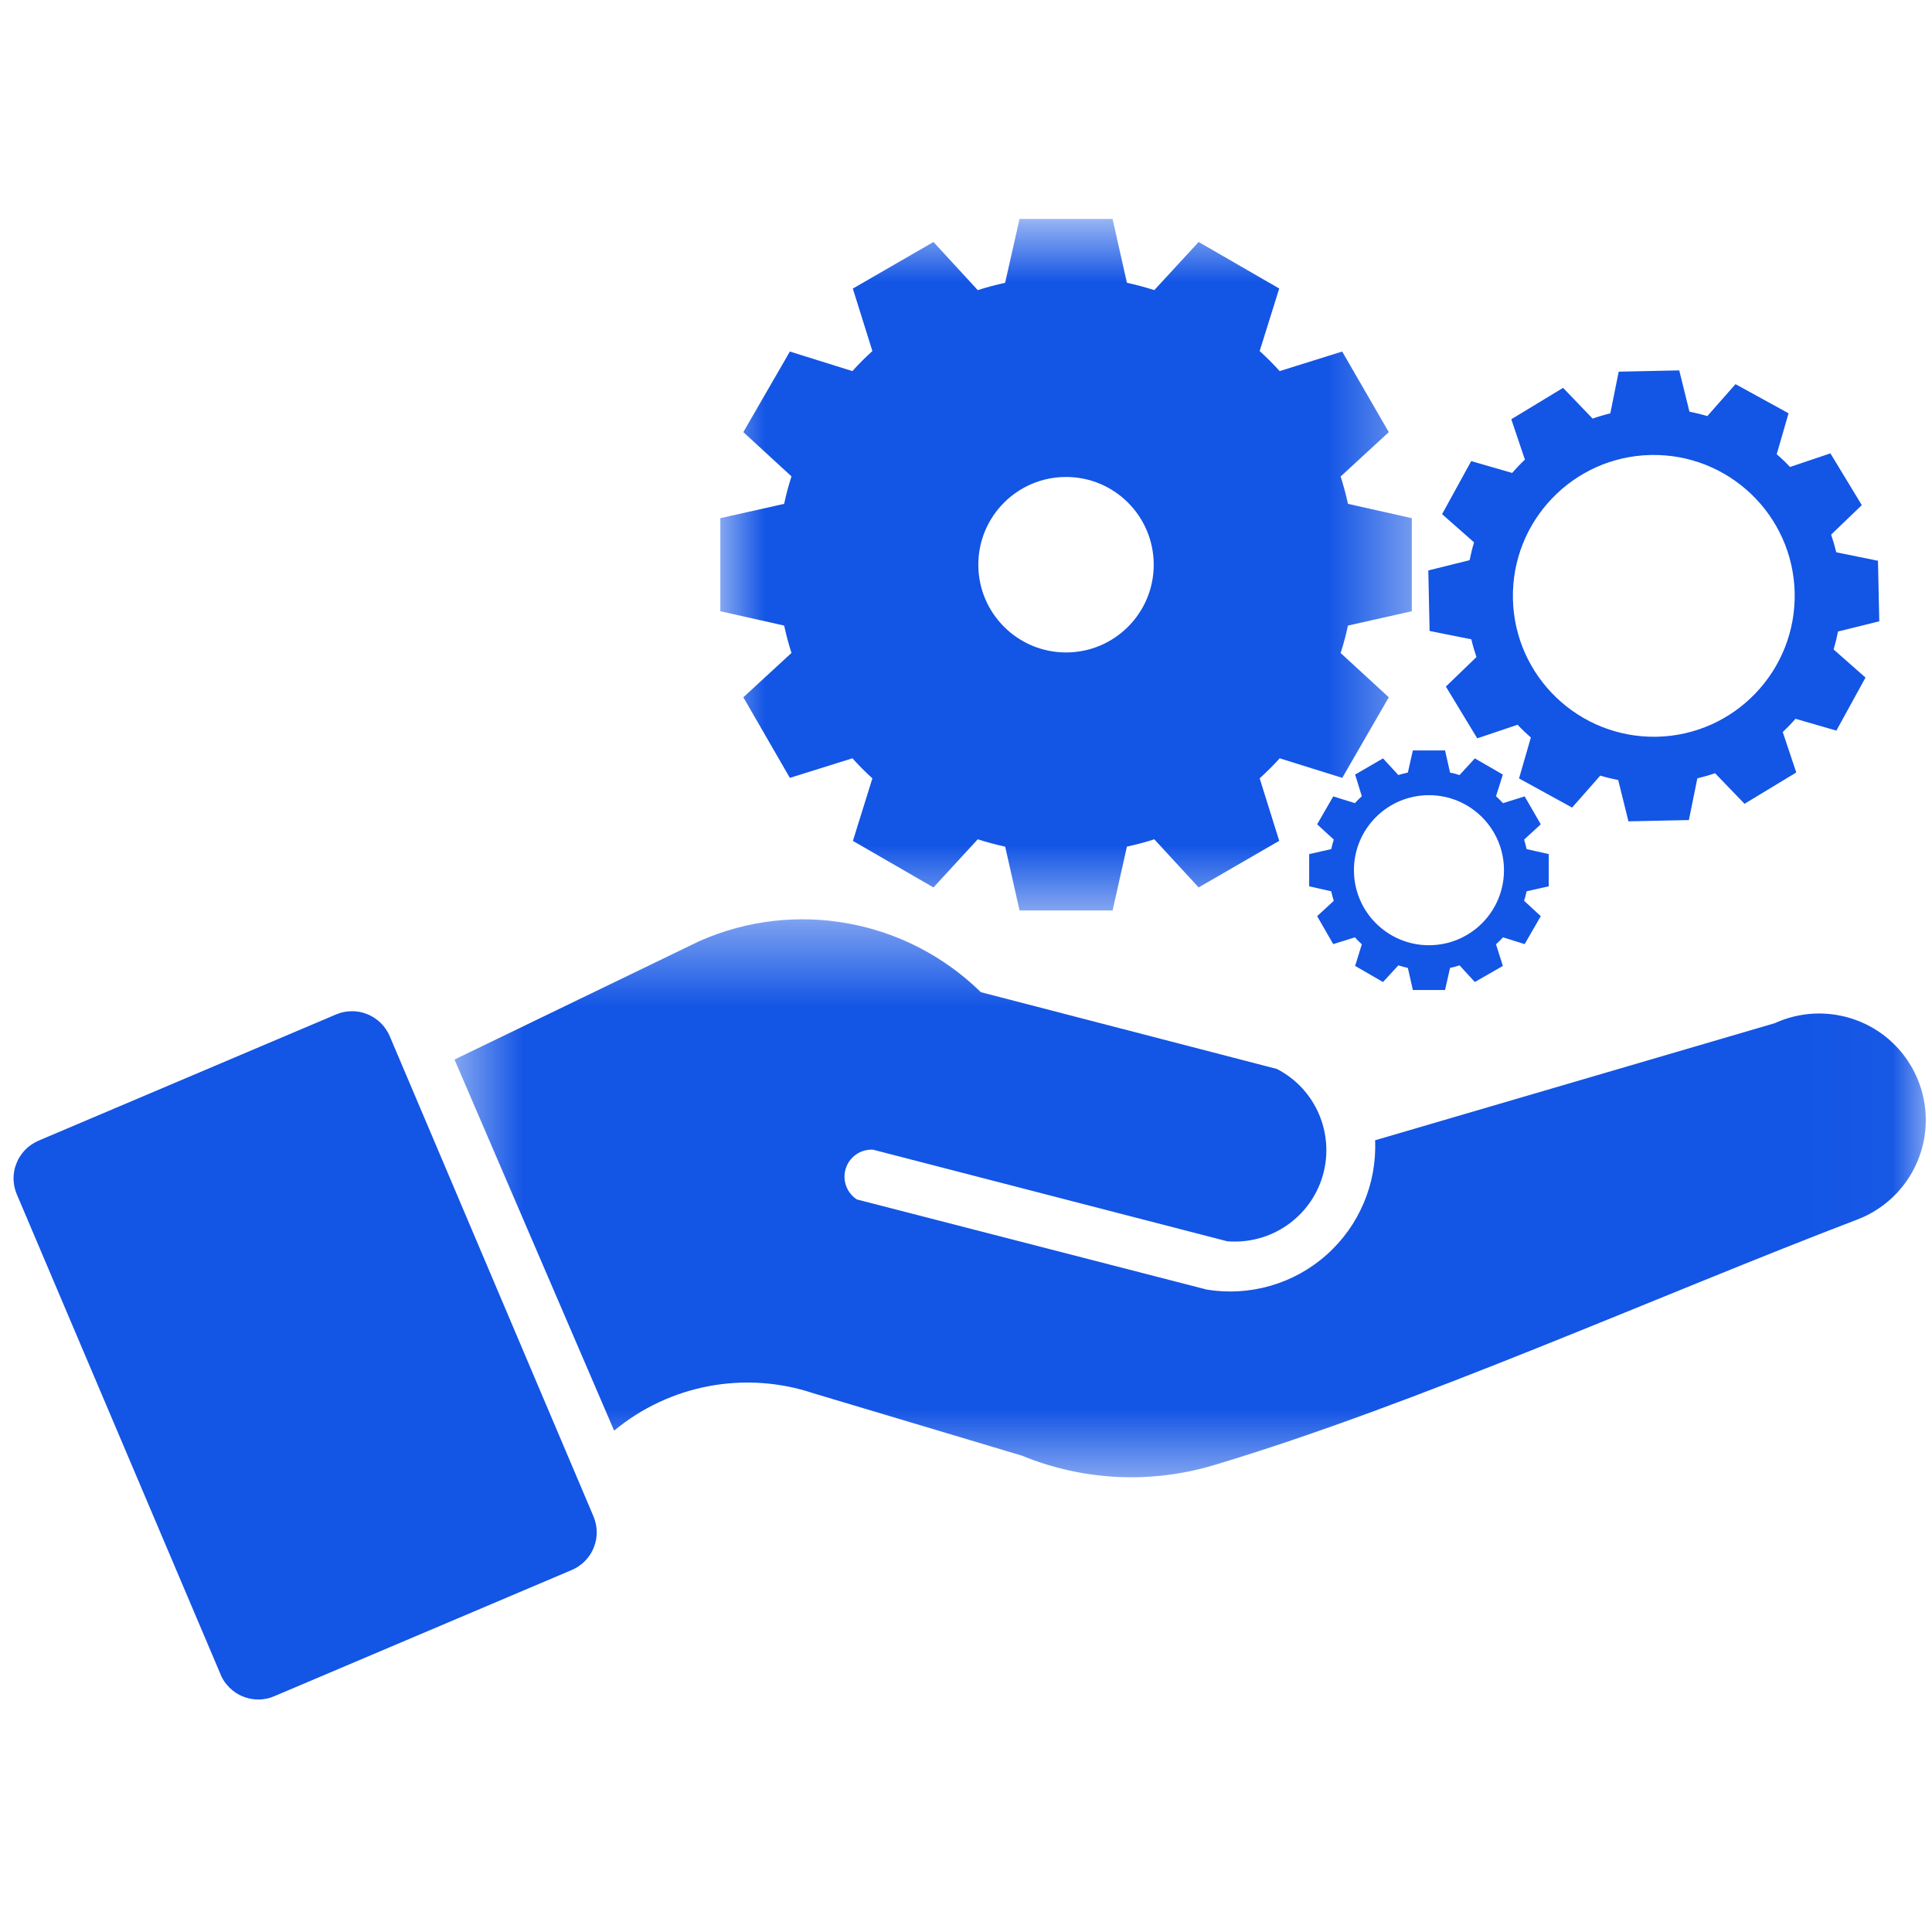 <svg width="24" height="24" viewBox="0 0 24 24" fill="none" xmlns="http://www.w3.org/2000/svg">
<path fill-rule="evenodd" clip-rule="evenodd" d="M18.013 9.597C18.053 9.605 18.092 9.616 18.131 9.628L18.321 9.421L18.669 9.622L18.584 9.891C18.614 9.918 18.643 9.947 18.671 9.977L18.94 9.893L19.14 10.24L18.933 10.43C18.945 10.469 18.956 10.508 18.964 10.548L19.239 10.61V11.01L18.964 11.072C18.956 11.113 18.945 11.152 18.933 11.19L19.14 11.381L18.94 11.728L18.671 11.644C18.643 11.674 18.614 11.703 18.584 11.73L18.669 11.999L18.321 12.199L18.131 11.992C18.092 12.005 18.053 12.015 18.013 12.024L17.951 12.298H17.551L17.489 12.024C17.449 12.015 17.409 12.005 17.371 11.992L17.18 12.199L16.834 11.999L16.917 11.73C16.887 11.703 16.858 11.674 16.831 11.644L16.562 11.728L16.362 11.381L16.569 11.19C16.556 11.152 16.546 11.113 16.537 11.072L16.263 11.01V10.61L16.537 10.548C16.546 10.508 16.556 10.469 16.569 10.43L16.362 10.24L16.562 9.893L16.831 9.977C16.858 9.947 16.887 9.918 16.917 9.891L16.834 9.622L17.18 9.421L17.371 9.628C17.409 9.616 17.449 9.605 17.489 9.597L17.551 9.322H17.951L18.013 9.597ZM17.751 9.878C18.266 9.878 18.683 10.295 18.683 10.81C18.683 11.325 18.266 11.742 17.751 11.742C17.236 11.742 16.819 11.325 16.819 10.81C16.819 10.295 17.236 9.878 17.751 9.878Z" fill="#1355E5"/>
<mask id="mask0_44_1121" style="mask-type:luminance" maskUnits="userSpaceOnUse" x="8" y="2" width="10" height="10">
<path d="M8.86 2.72H17.607V11.413H8.86V2.72Z" fill="white"/>
</mask>
<g mask="url(#mask0_44_1121)">
<path fill-rule="evenodd" clip-rule="evenodd" d="M13.999 3.513C14.114 3.538 14.228 3.568 14.339 3.604L14.89 3.006L15.891 3.584L15.648 4.361C15.735 4.44 15.818 4.522 15.896 4.61L16.673 4.367L17.252 5.368L16.654 5.919C16.689 6.03 16.72 6.143 16.745 6.259L17.538 6.437V7.593L16.745 7.771C16.72 7.887 16.69 8 16.654 8.112L17.252 8.662L16.674 9.663L15.897 9.42C15.818 9.507 15.735 9.59 15.648 9.669L15.891 10.445L14.89 11.024L14.339 10.426C14.228 10.462 14.114 10.492 13.999 10.517L13.821 11.31H12.665L12.487 10.518C12.371 10.492 12.257 10.462 12.146 10.426L11.596 11.024L10.595 10.446L10.837 9.669C10.75 9.59 10.667 9.507 10.589 9.42L9.812 9.663L9.234 8.662L9.832 8.111C9.796 8 9.766 7.887 9.741 7.771L8.948 7.593V6.437L9.741 6.259C9.765 6.143 9.796 6.03 9.832 5.918L9.234 5.368L9.812 4.367L10.589 4.61C10.667 4.522 10.75 4.44 10.837 4.361L10.594 3.585L11.596 3.006L12.146 3.604C12.258 3.568 12.371 3.538 12.486 3.513L12.665 2.72H13.821L13.999 3.513ZM13.243 5.925C13.844 5.925 14.332 6.413 14.332 7.015C14.332 7.617 13.844 8.105 13.243 8.105C12.641 8.105 12.153 7.617 12.153 7.015C12.153 6.413 12.641 5.925 13.243 5.925Z" fill="#1355E5"/>
</g>
<path fill-rule="evenodd" clip-rule="evenodd" d="M20.987 5.114C21.062 5.129 21.137 5.147 21.209 5.169L21.559 4.772L22.218 5.134L22.071 5.643C22.129 5.692 22.184 5.745 22.236 5.801L22.738 5.632L23.128 6.275L22.747 6.641C22.771 6.713 22.793 6.787 22.811 6.861L23.329 6.966L23.345 7.718L22.832 7.845C22.818 7.92 22.799 7.995 22.778 8.068L23.174 8.417L22.812 9.076L22.304 8.929C22.254 8.987 22.201 9.042 22.146 9.094L22.314 9.596L21.671 9.985L21.305 9.605C21.233 9.63 21.16 9.651 21.085 9.669L20.98 10.187L20.229 10.203L20.102 9.69C20.026 9.675 19.952 9.657 19.879 9.635L19.529 10.032L18.87 9.67L19.017 9.161C18.959 9.111 18.904 9.059 18.852 9.003L18.351 9.172L17.961 8.529L18.341 8.162C18.317 8.091 18.295 8.018 18.278 7.942L17.759 7.838L17.743 7.086L18.256 6.959C18.271 6.884 18.289 6.81 18.311 6.737L17.914 6.387L18.276 5.728L18.785 5.875C18.835 5.817 18.887 5.762 18.943 5.71L18.774 5.208L19.417 4.818L19.784 5.2C19.855 5.175 19.929 5.153 20.004 5.135L20.108 4.617L20.86 4.601L20.987 5.114ZM20.506 5.652C21.473 5.632 22.273 6.398 22.294 7.364C22.314 8.33 21.548 9.131 20.582 9.152C19.616 9.172 18.815 8.406 18.794 7.44C18.774 6.473 19.54 5.673 20.506 5.652Z" fill="#1355E5"/>
<mask id="mask1_44_1121" style="mask-type:luminance" maskUnits="userSpaceOnUse" x="5" y="11" width="19" height="8">
<path d="M5.553 11.413H23.981V18.453H5.553V11.413Z" fill="white"/>
</mask>
<g mask="url(#mask1_44_1121)">
<path fill-rule="evenodd" clip-rule="evenodd" d="M7.629 17.772C6.307 14.698 5.646 13.162 5.646 13.162C7.675 12.181 8.69 11.69 8.69 11.69C9.874 11.166 11.259 11.418 12.184 12.325C14.636 12.961 15.862 13.279 15.862 13.279C16.344 13.527 16.582 14.082 16.432 14.603C16.281 15.124 15.783 15.465 15.243 15.419C12.312 14.661 10.846 14.282 10.846 14.282C10.693 14.273 10.554 14.368 10.507 14.514C10.46 14.659 10.517 14.818 10.645 14.9C13.544 15.647 14.992 16.02 14.992 16.02C15.527 16.107 16.073 15.949 16.478 15.589C16.883 15.229 17.105 14.706 17.082 14.165C20.393 13.195 22.048 12.71 22.048 12.71C22.488 12.509 23.002 12.564 23.39 12.852C23.777 13.141 23.977 13.618 23.91 14.097C23.843 14.576 23.52 14.98 23.068 15.151C20.59 16.098 17.594 17.448 15.081 18.2C14.3 18.435 13.457 18.396 12.693 18.082C10.968 17.566 10.105 17.308 10.105 17.308C9.255 17.024 8.319 17.2 7.629 17.772Z" fill="#1355E5"/>
</g>
<path fill-rule="evenodd" clip-rule="evenodd" d="M4.841 12.871L7.372 18.836C7.385 18.867 7.395 18.899 7.402 18.932C7.409 18.964 7.412 18.997 7.413 19.03C7.413 19.064 7.41 19.097 7.404 19.13C7.397 19.163 7.388 19.195 7.376 19.225C7.363 19.256 7.348 19.286 7.329 19.314C7.311 19.342 7.29 19.367 7.267 19.391C7.244 19.415 7.218 19.436 7.19 19.455C7.163 19.474 7.133 19.49 7.103 19.503L3.407 21.071C3.376 21.084 3.344 21.095 3.312 21.101C3.279 21.108 3.246 21.112 3.213 21.112C3.179 21.112 3.146 21.109 3.114 21.103C3.081 21.097 3.049 21.087 3.018 21.075C2.987 21.062 2.957 21.047 2.93 21.029C2.902 21.01 2.876 20.989 2.852 20.966C2.828 20.942 2.807 20.917 2.788 20.89C2.769 20.862 2.753 20.833 2.741 20.802L0.209 14.837C0.196 14.806 0.186 14.774 0.179 14.742C0.172 14.709 0.169 14.676 0.168 14.643C0.168 14.61 0.171 14.576 0.177 14.544C0.183 14.511 0.193 14.479 0.206 14.448C0.218 14.417 0.233 14.387 0.252 14.36C0.27 14.332 0.291 14.306 0.314 14.282C0.338 14.258 0.363 14.237 0.391 14.218C0.418 14.2 0.447 14.184 0.478 14.17L4.174 12.602C4.205 12.589 4.236 12.579 4.269 12.572C4.302 12.565 4.335 12.562 4.368 12.562C4.402 12.561 4.435 12.564 4.468 12.57C4.5 12.577 4.532 12.586 4.563 12.599C4.594 12.611 4.623 12.627 4.651 12.645C4.679 12.663 4.705 12.684 4.729 12.707C4.753 12.731 4.774 12.756 4.793 12.784C4.811 12.811 4.828 12.84 4.841 12.871Z" fill="#1355E5"/>
</svg>
